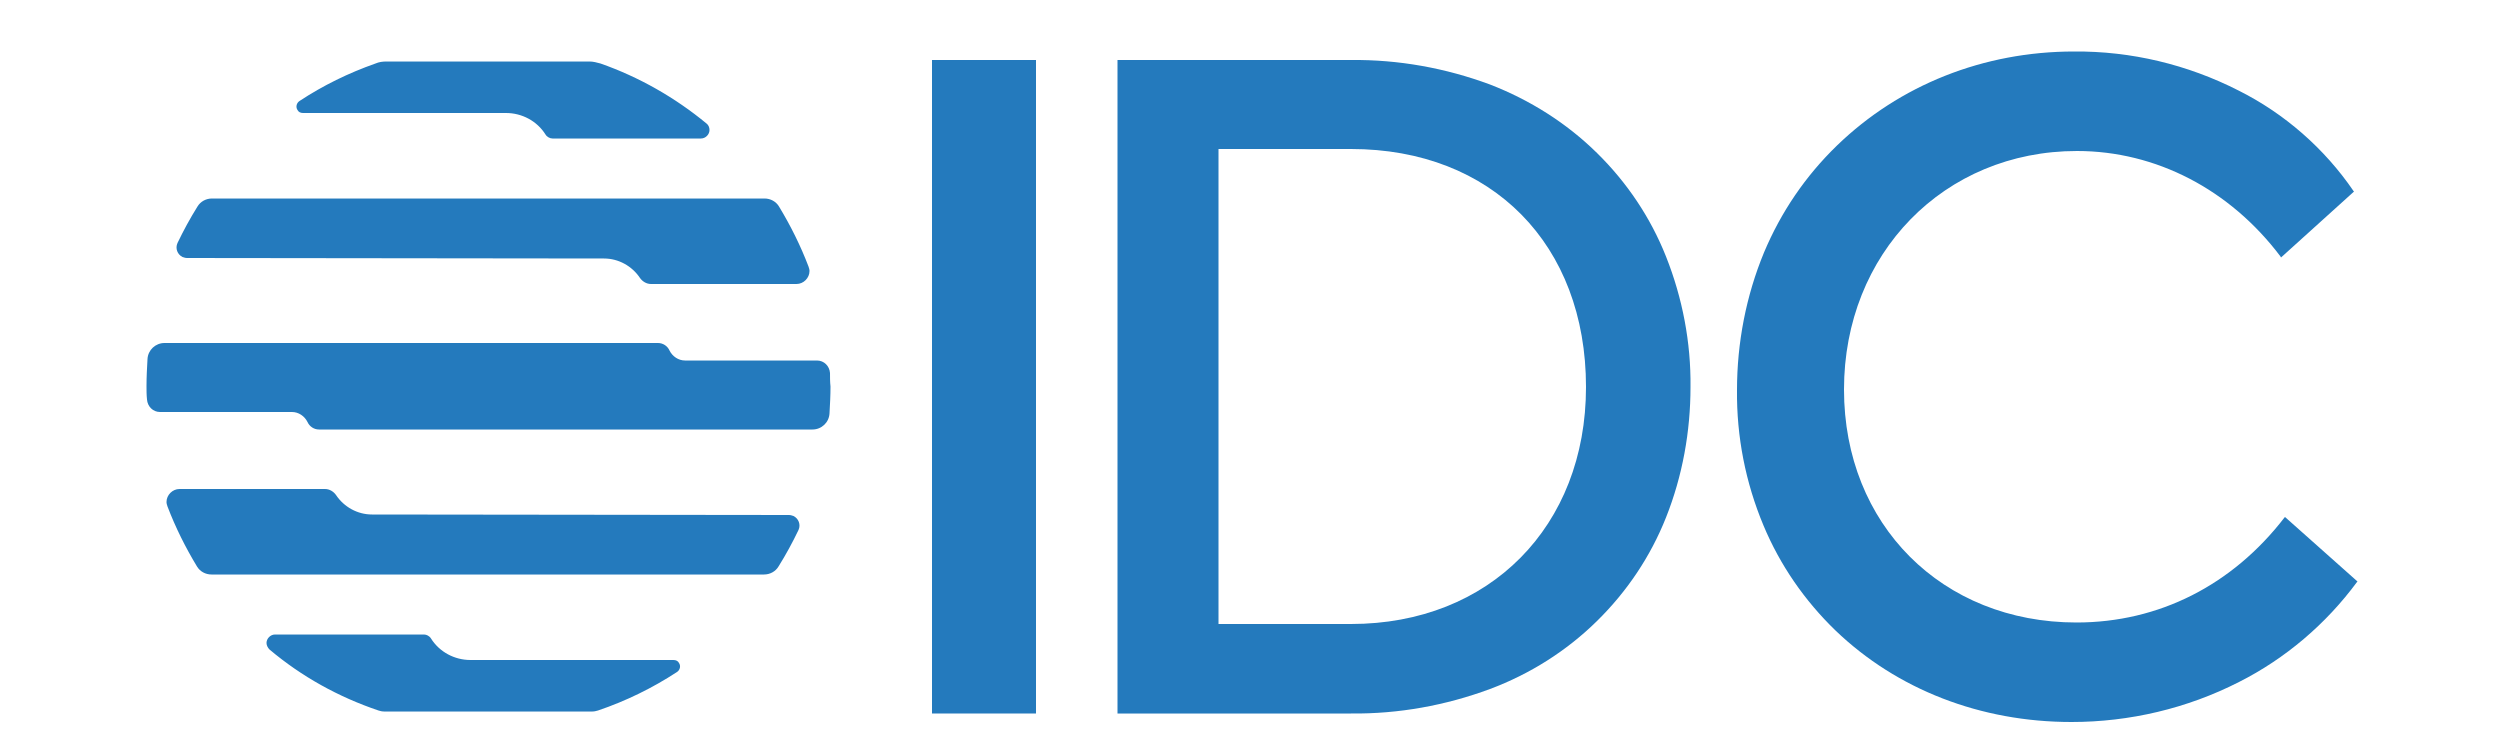 <?xml version="1.0" encoding="utf-8"?>
<!-- Generator: Adobe Illustrator 24.1.0, SVG Export Plug-In . SVG Version: 6.00 Build 0)  -->
<svg version="1.1" id="Layer_1" xmlns="http://www.w3.org/2000/svg" xmlns:xlink="http://www.w3.org/1999/xlink" x="0px" y="0px"
	 width="500px" height="150.3px" viewBox="0 0 500 150.3" style="enable-background:new 0 0 500 150.3;" xml:space="preserve">
<style type="text/css">
	.st0{fill:#247ABD;}
</style>
<g>
	<rect x="186.4" y="12" class="st0" width="20.8" height="130.7"/>
	<path class="st0" d="M319.4,30.6c-6.1-6-13.4-10.6-21.4-13.7c-8.9-3.3-18.3-5-27.8-4.9h-46.7v130.7h46.7c9.5,0.1,18.9-1.6,27.8-4.9
		c8-3,15.3-7.6,21.4-13.6c6-5.9,10.7-12.9,13.8-20.7c3.3-8.3,4.9-17.2,4.9-26.1c0.1-8.9-1.6-17.8-4.9-26.1
		C330.1,43.5,325.4,36.5,319.4,30.6z M317.2,77.4c0,27.9-19.3,47.4-47,47.4h-26.5v-95h26.5C298.4,29.8,317.2,48.9,317.2,77.4z"/>
	<path class="st0" d="M457,103.4l-0.1,0.1c-10.4,13.5-25.1,21-41.6,21c-26.9,0-46.5-19.6-46.5-46.6c0-27.2,20-47.7,46.6-47.7
		c15.8,0,30.6,7.7,40.7,21.1l0.1,0.2l14.5-13.1l0.1-0.1l-0.1-0.1c-5.8-8.5-13.8-15.5-23-20.1c-10.2-5.2-21.5-7.9-32.9-7.8
		c-18.1,0-34.9,6.7-47.4,18.8c-6.3,6.1-11.2,13.3-14.6,21.4c-3.6,8.7-5.4,18.1-5.4,27.5c-0.1,9.3,1.7,18.5,5.3,27.1
		c3.3,7.9,8.2,15,14.4,21c12.3,11.8,29,18.3,47.2,18.3c11.6,0,23.1-2.7,33.5-8c9.3-4.7,17.4-11.6,23.6-20l0.1-0.1L457,103.4z"/>
	<path class="st0" d="M53.9,129.9c6.4,5.4,13.8,9.5,21.8,12.2c0.3,0.1,0.7,0.2,1.1,0.2h41.7c0.4,0,0.7-0.1,1.1-0.2
		c5.6-1.9,10.9-4.5,15.8-7.7c0.6-0.4,0.8-1.2,0.4-1.8c-0.2-0.4-0.6-0.6-1.1-0.6H94.1c-3.2,0-6.2-1.6-7.9-4.3
		c-0.3-0.5-0.9-0.8-1.4-0.8H55c-0.9,0-1.7,0.8-1.7,1.7C53.3,129.1,53.6,129.6,53.9,129.9z"/>
	<path class="st0" d="M141.3,24.7c-6.3-5.2-13.5-9.3-21.2-12c-0.7-0.2-1.5-0.4-2.2-0.4H77.3c-0.8,0-1.5,0.1-2.2,0.4
		c-5.4,1.9-10.5,4.4-15.2,7.5c-0.6,0.4-0.8,1.2-0.4,1.8c0.2,0.4,0.6,0.6,1.1,0.6h40.6c3.2,0,6.2,1.6,7.9,4.3
		c0.3,0.5,0.9,0.8,1.4,0.8h29.7c0.9,0,1.7-0.8,1.7-1.7C141.9,25.5,141.7,25,141.3,24.7z"/>
	<path class="st0" d="M166,74.6c-0.1-1.4-1.2-2.5-2.6-2.5H137c-1.3,0-2.5-0.8-3.1-2c-0.4-0.9-1.3-1.5-2.3-1.5H32.9
		c-1.8,0-3.3,1.4-3.4,3.2c-0.1,1.8-0.2,3.6-0.2,5.4c0,0.9,0,1.8,0.1,2.7c0.1,1.4,1.2,2.5,2.6,2.5h26.4c1.3,0,2.5,0.8,3.1,2
		c0.4,0.9,1.3,1.5,2.3,1.5h98.7c1.8,0,3.3-1.4,3.4-3.2c0.1-1.8,0.2-3.6,0.2-5.4C166,76.4,166,75.5,166,74.6z"/>
	<path class="st0" d="M120.8,51.7c2.9,0,5.6,1.5,7.2,3.9c0.5,0.7,1.3,1.2,2.2,1.2h29.1c1.4,0,2.6-1.2,2.6-2.6c0-0.3-0.1-0.6-0.2-0.9
		c-1.6-4.2-3.6-8.2-5.9-12c-0.6-1-1.7-1.6-2.9-1.6H42.4c-1.2,0-2.3,0.6-2.9,1.6c-1.5,2.4-2.8,4.8-4,7.3c-0.5,1.1,0,2.3,1,2.8
		c0.3,0.1,0.6,0.2,0.9,0.2L120.8,51.7z"/>
	<path class="st0" d="M74.4,102.9c-2.9,0-5.6-1.5-7.2-3.9c-0.5-0.7-1.3-1.2-2.2-1.2H35.9c-1.4,0-2.6,1.2-2.6,2.6
		c0,0.3,0.1,0.6,0.2,0.9c1.6,4.2,3.6,8.2,5.9,12c0.6,1,1.7,1.6,2.9,1.6h110.5c1.2,0,2.3-0.6,2.9-1.6c1.5-2.4,2.8-4.8,4-7.3
		c0.5-1.1,0-2.3-1-2.8c-0.3-0.1-0.6-0.2-0.9-0.2L74.4,102.9z"/>
</g>
</svg>
